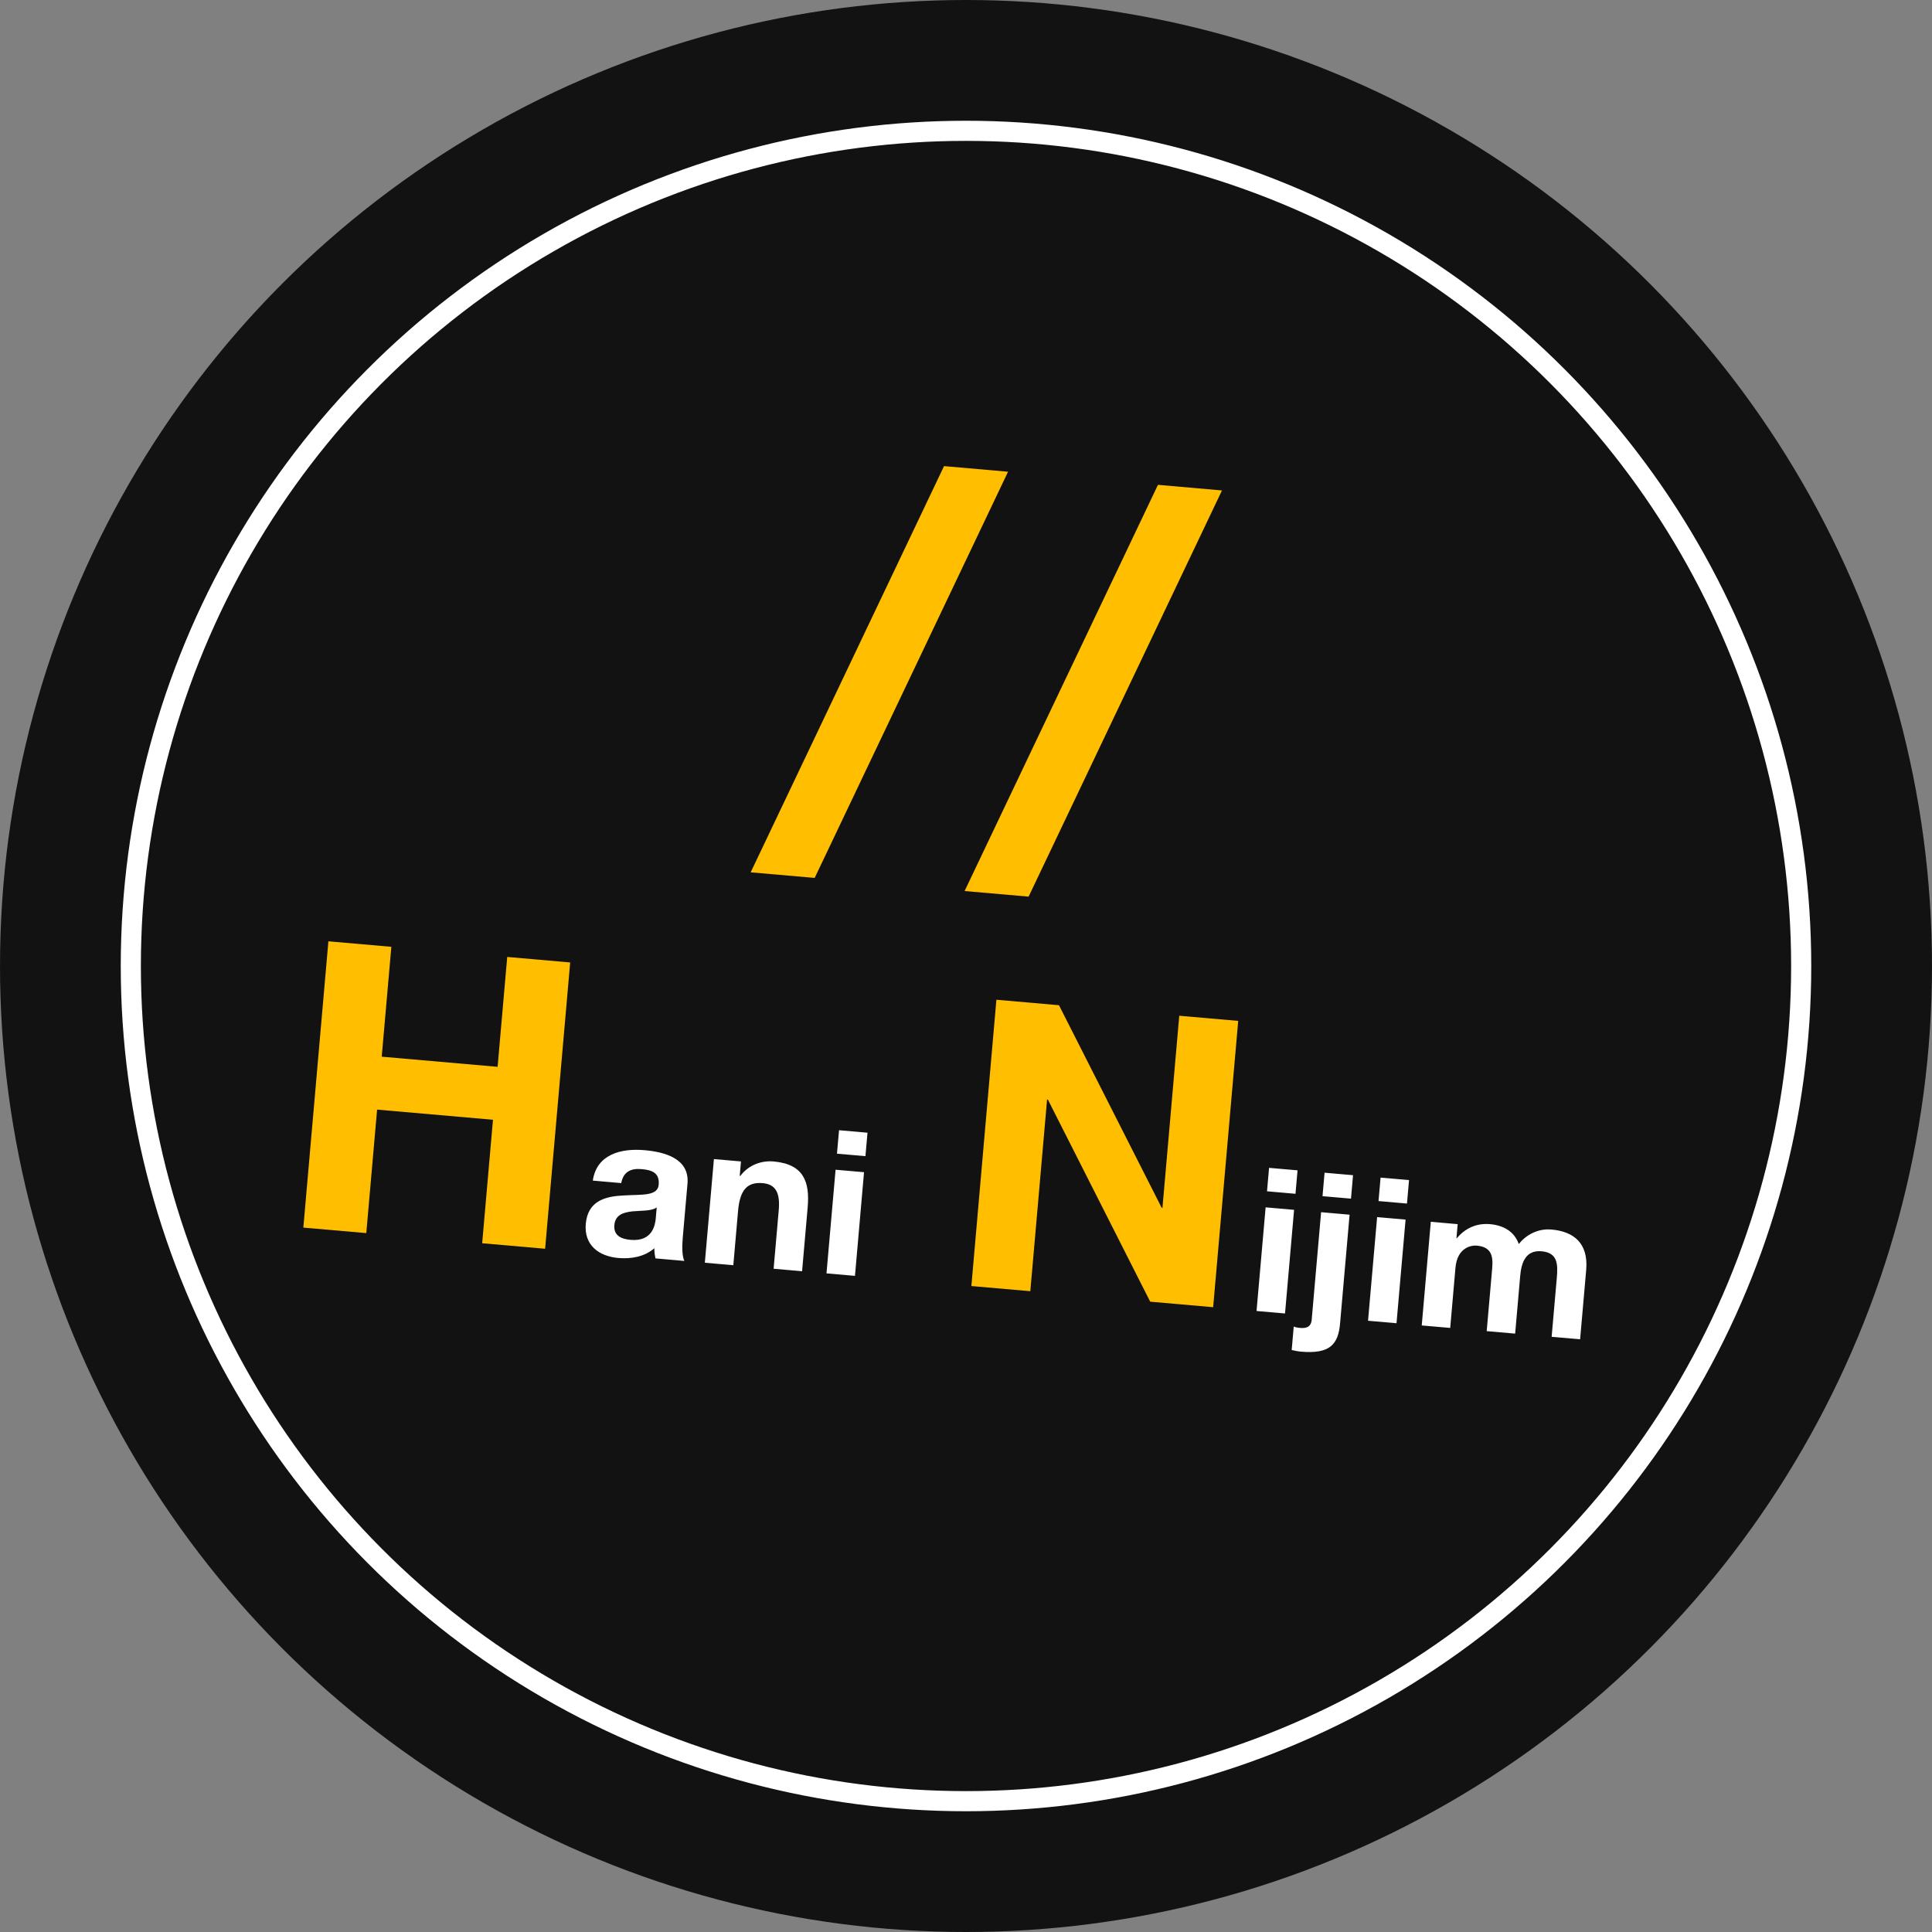 <svg width="96" height="96" viewBox="0 0 96 96" fill="none" xmlns="http://www.w3.org/2000/svg">
<rect x="0" y="0" width="96" height="96" fill="#808080" stroke="none"/>
<circle cx="48" cy="48" r="48" fill="#121212"/>
<circle cx="48" cy="48" r="41.5" fill="#121212" stroke="white"/>
<path d="M37.301 43.345L46.909 23.161L50.089 23.44L40.481 43.623L37.301 43.345ZM47.931 44.275L57.539 24.091L60.719 24.37L51.111 44.553L47.931 44.275ZM15.073 60.999L16.318 46.773L19.446 47.047L18.968 52.506L24.726 53.01L25.204 47.55L28.332 47.824L27.087 62.05L23.959 61.776L24.496 55.64L18.738 55.136L18.201 61.272L15.073 60.999ZM48.267 63.903L49.511 49.677L52.62 49.949L57.722 60.012L57.762 60.016L58.597 50.472L61.526 50.728L60.281 64.954L57.153 64.68L52.069 54.639L52.029 54.635L51.196 64.159L48.267 63.903Z" fill="#FFBF00"/>
<path d="M32.586 60.523L32.632 59.995C32.374 60.184 31.875 60.15 31.43 60.191C30.984 60.242 30.572 60.357 30.527 60.875C30.481 61.403 30.878 61.568 31.336 61.608C32.442 61.705 32.559 60.832 32.586 60.523ZM30.87 58.787L29.456 58.663C29.651 57.345 30.872 57.051 32.027 57.152C33.053 57.242 34.269 57.579 34.161 58.814L33.926 61.494C33.885 61.962 33.894 62.434 34.005 62.655L32.571 62.529C32.535 62.366 32.51 62.193 32.515 62.023C32.025 62.452 31.353 62.563 30.726 62.509C29.749 62.423 29.015 61.867 29.107 60.811C29.209 59.646 30.11 59.443 30.997 59.401C31.875 59.347 32.68 59.447 32.73 58.87C32.783 58.262 32.373 58.136 31.875 58.092C31.337 58.045 30.969 58.234 30.87 58.787ZM35.023 62.744L35.474 57.594L36.819 57.711L36.756 58.429L36.786 58.431C37.195 57.885 37.837 57.66 38.435 57.712C39.939 57.844 40.244 58.724 40.132 59.999L39.855 63.167L38.441 63.043L38.695 60.134C38.769 59.287 38.557 58.847 37.899 58.79C37.132 58.723 36.766 59.122 36.674 60.168L36.438 62.868L35.023 62.744ZM41.068 63.273L41.519 58.123L42.933 58.246L42.483 63.397L41.068 63.273ZM43.105 56.284L43.003 57.449L41.589 57.326L41.691 56.16L43.105 56.284ZM62.437 65.142L62.888 59.992L64.302 60.116L63.852 65.266L62.437 65.142ZM64.474 58.153L64.372 59.319L62.957 59.195L63.059 58.03L64.474 58.153ZM64.183 67.082L64.285 65.916C64.372 65.954 64.471 65.973 64.59 65.983C64.879 66.009 65.144 65.962 65.178 65.573L65.645 60.233L67.06 60.357L66.587 65.766C66.494 66.823 66.062 67.287 64.638 67.162C64.488 67.149 64.331 67.115 64.183 67.082ZM67.231 58.395L67.13 59.56L65.715 59.437L65.817 58.271L67.231 58.395ZM67.977 65.627L68.428 60.477L69.842 60.601L69.392 65.751L67.977 65.627ZM70.014 58.638L69.912 59.804L68.498 59.68L68.6 58.514L70.014 58.638ZM70.645 65.861L71.096 60.71L72.431 60.827L72.37 61.524L72.39 61.526C72.804 61.03 73.369 60.769 74.037 60.827C74.684 60.884 75.241 61.173 75.466 61.815C75.804 61.393 76.378 61.032 77.095 61.095C78.191 61.191 78.933 61.767 78.817 63.102L78.515 66.549L77.1 66.425L77.356 63.507C77.416 62.819 77.406 62.246 76.599 62.175C75.802 62.106 75.595 62.75 75.538 63.398L75.287 66.267L73.873 66.143L74.126 63.254C74.178 62.656 74.278 61.972 73.381 61.894C73.102 61.87 72.409 61.99 72.321 62.996L72.06 65.984L70.645 65.861Z" fill="white"/>
</svg>
